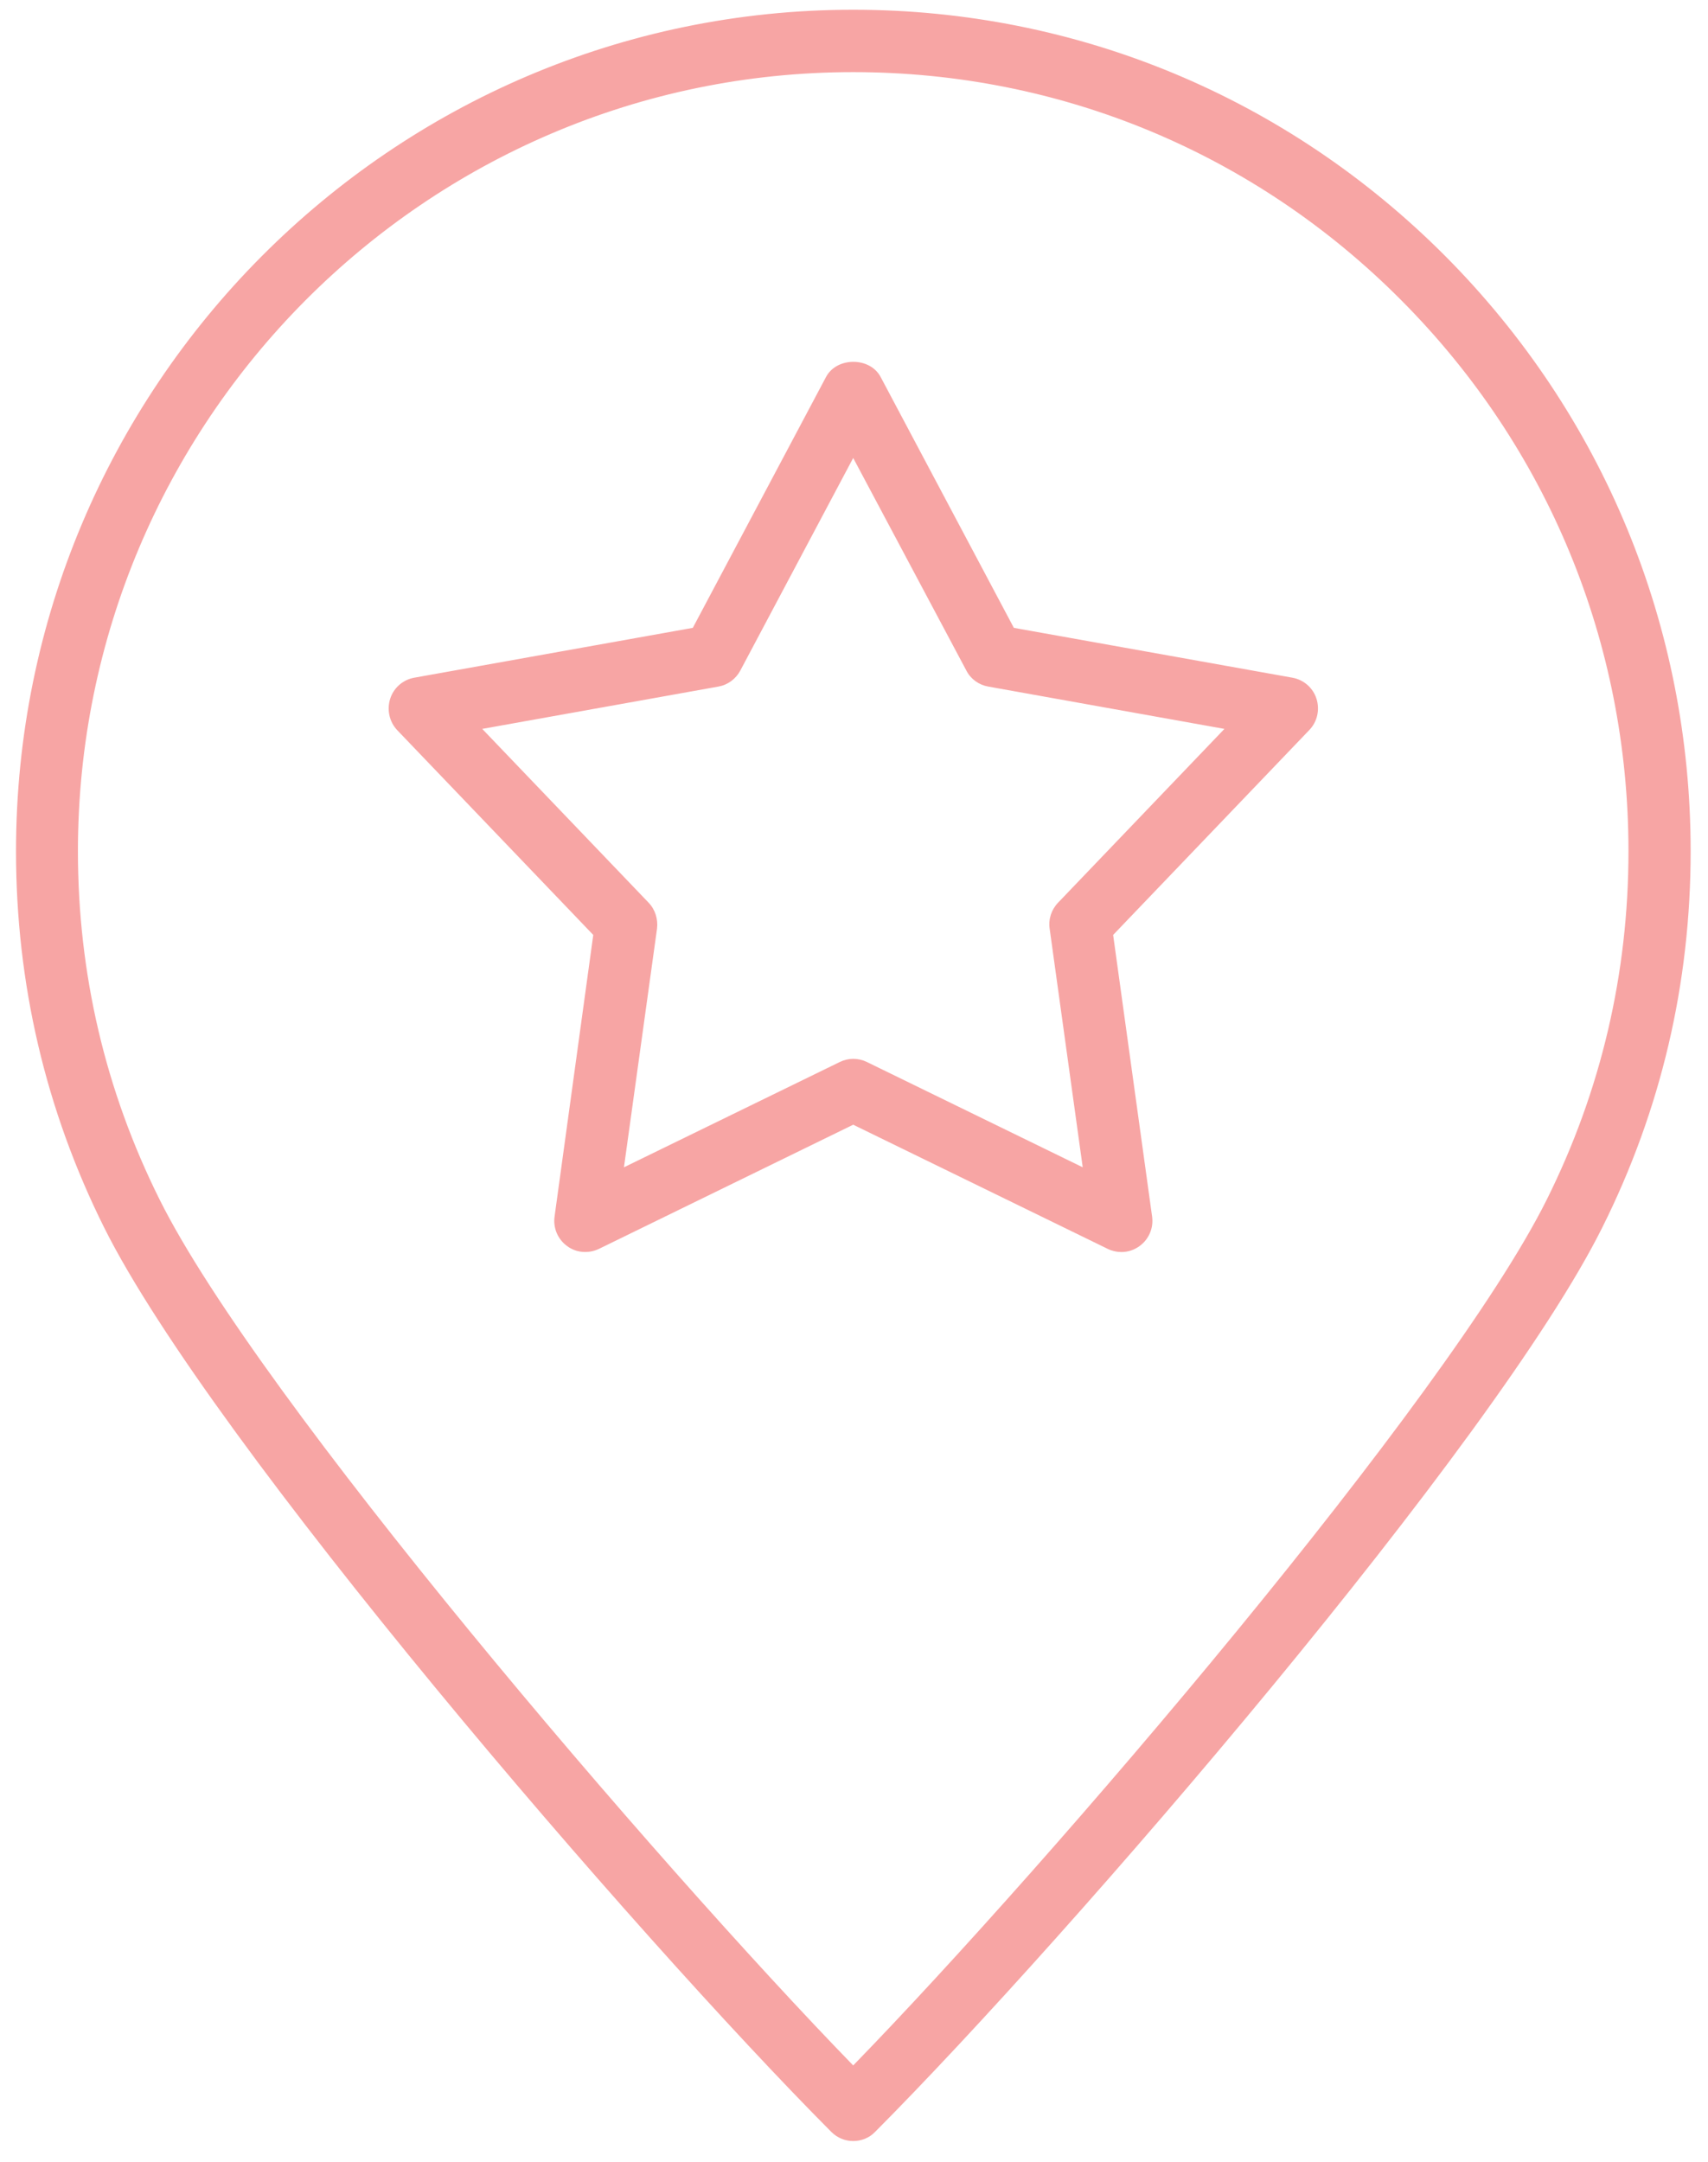 <svg id="SvgjsSvg1017" xmlns="http://www.w3.org/2000/svg" version="1.1" xmlns:xlink="http://www.w3.org/1999/xlink" xmlns:svgjs="http://svgjs.com/svgjs" width="64" height="81" viewBox="0 0 64 81"><title>misto ikona</title><desc>Created with Avocode.</desc><defs id="SvgjsDefs1018"></defs><path id="SvgjsPath1019" d="M1107.97 839.213C1107.67 839.213 1107.38 839.1 1107.15 838.871C1099.83 831.517 1083.93 813.064 1079.9 804.985C1077.71 800.588 1076.6 795.846 1076.6 790.891C1076.6 773.506 1090.67 759.365 1107.97 759.365C1116.35 759.365 1124.23 762.645 1130.16 768.598C1136.08 774.553 1139.35 782.471 1139.35 790.891C1139.35 795.842 1138.24 800.582 1136.04 804.985C1132.02 813.062 1116.11 831.515 1108.79 838.871C1108.57 839.1 1108.27 839.213 1107.97 839.213ZM1107.97 761.702C1091.95 761.702 1078.92 774.795 1078.92 790.891C1078.92 795.479 1079.95 799.87 1081.98 803.94C1085.69 811.396 1100.59 828.787 1107.97 836.381C1115.36 828.785 1130.25 811.394 1133.96 803.94C1135.99 799.865 1137.02 795.473 1137.02 790.891C1137.02 783.094 1134 775.766 1128.51 770.252C1123.03 764.737 1115.73 761.702 1107.97 761.702ZM1118.02 805.907C1117.85 805.907 1117.67 805.868 1117.51 805.79L1107.97 801.137L1098.44 805.79C1098.05 805.973 1097.59 805.939 1097.25 805.683C1096.9 805.43 1096.72 805.005 1096.78 804.578L1098.23 794.027L1090.88 786.351C1090.59 786.041 1090.49 785.591 1090.62 785.18C1090.75 784.769 1091.1 784.466 1091.52 784.39L1101.96 782.522L1106.95 773.127C1107.35 772.365 1108.6 772.365 1109 773.127L1113.99 782.522L1124.43 784.39C1124.85 784.466 1125.2 784.769 1125.33 785.18C1125.46 785.591 1125.36 786.041 1125.06 786.351L1117.71 794.027L1119.17 804.578C1119.23 805.005 1119.05 805.43 1118.7 805.683C1118.5 805.831 1118.26 805.907 1118.02 805.907ZM1107.97 798.669C1108.15 798.669 1108.32 798.708 1108.48 798.786L1116.57 802.732L1115.33 793.785C1115.28 793.432 1115.4 793.073 1115.65 792.815L1121.88 786.308L1113.03 784.722C1112.68 784.661 1112.37 784.439 1112.21 784.122L1107.97 776.158L1103.74 784.122C1103.57 784.439 1103.27 784.661 1102.92 784.722L1094.07 786.308L1100.3 792.815C1100.55 793.073 1100.66 793.432 1100.62 793.785L1099.38 802.732L1107.47 798.786C1107.63 798.708 1107.8 798.669 1107.97 798.669Z " fill="#f7a5a4" fill-opacity="1" transform="matrix(1,0,0,1,-1076,-759)"></path></svg>
